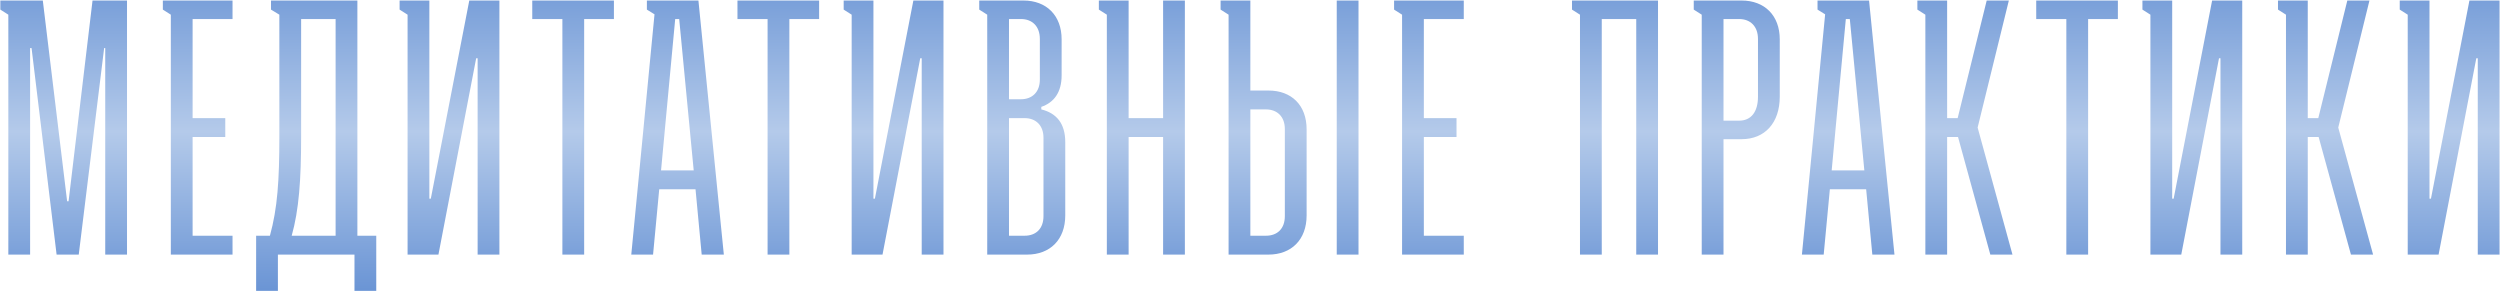 <?xml version="1.0" encoding="UTF-8"?> <svg xmlns="http://www.w3.org/2000/svg" width="3577" height="417" viewBox="0 0 3577 417" fill="none"><path d="M11.919 364.268V21.012L0.495 13.742V0.759H61.252L96.045 287.931H98.123L132.396 0.759H181.73V364.268H150.572V68.787H149.014L112.663 364.268H80.986L45.154 68.787H43.077V364.268H11.919ZM244.427 364.268V21.012L233.002 13.742V0.759H332.707V27.243H275.585V169.012H322.321V196.015H275.585V337.264H332.707V364.268H244.427ZM387.753 13.742V0.759H511.346V337.264H538.349V416.198H507.192V364.268H397.62V416.198H366.462V337.264H386.195C397.1 297.798 399.697 257.812 399.697 195.496V21.012L387.753 13.742ZM417.353 337.264H480.188V27.243H430.855V195.496C430.855 257.292 427.739 300.394 417.353 337.264ZM571.743 0.759H614.325V284.296H616.402L671.448 0.759H714.55V364.268H683.392V83.328H681.315L627.308 364.268H583.167V21.012L571.743 13.742V0.759ZM761.554 27.243V0.759H878.396V27.243H835.814V364.268H804.656V27.243H761.554ZM925.567 13.742V0.759H999.308L1035.66 364.268H1003.98L995.153 270.794H943.223L934.395 364.268H903.237L936.473 20.492L925.567 13.742ZM945.82 243.791H992.557L971.785 27.243H966.073L945.82 243.791ZM1055.16 27.243V0.759H1172V27.243H1129.42V364.268H1098.26V27.243H1055.16ZM1207.13 0.759H1249.71V284.296H1251.79L1306.84 0.759H1349.94V364.268H1318.78V83.328H1316.7L1262.7 364.268H1218.56V21.012L1207.13 13.742V0.759ZM1469.65 364.268H1412.52V21.012L1401.1 13.742V0.759H1464.45C1497.17 0.759 1518.98 22.05 1518.98 56.324V107.735C1518.98 132.142 1508.07 146.682 1489.9 152.913V156.549C1511.19 161.742 1524.17 176.282 1524.17 203.285V308.184C1524.17 342.977 1502.36 364.268 1469.65 364.268ZM1443.68 142.008H1460.82C1476.92 142.008 1487.82 131.622 1487.82 113.966V55.805C1487.82 37.629 1476.92 27.243 1460.82 27.243H1443.68V142.008ZM1443.68 337.264H1466.01C1482.11 337.264 1493.01 327.398 1493.01 309.222V197.054C1493.01 179.398 1482.11 169.012 1466.01 169.012H1443.68V337.264ZM1572.24 13.742V0.759H1614.83V169.012H1664.16V0.759H1695.32V364.268H1664.16V196.015H1614.83V364.268H1583.67V21.012L1572.24 13.742ZM1814.98 129.545C1847.69 129.545 1869.51 150.317 1869.51 185.11V308.184C1869.51 342.977 1847.69 364.268 1814.98 364.268H1757.86V21.012L1746.43 13.742V0.759H1789.01V129.545H1814.98ZM1912.61 0.759H1943.76V364.268H1912.61V0.759ZM1789.01 337.264H1811.34C1827.44 337.264 1838.35 327.398 1838.35 309.222V184.591C1838.35 166.935 1827.44 156.549 1811.34 156.549H1789.01V337.264ZM2006.08 364.268V21.012L1994.66 13.742V0.759H2094.37V27.243H2037.24V169.012H2083.98V196.015H2037.24V337.264H2094.37V364.268H2006.08ZM2260.64 364.268V21.012L2249.22 13.742V0.759H2372.29V364.268H2341.13V27.243H2291.8V364.268H2260.64ZM2434.83 364.268V21.012L2423.41 13.742V0.759H2491.95C2524.67 0.759 2546.48 22.05 2546.48 56.324V138.373C2546.48 175.763 2525.19 199.131 2491.95 199.131H2465.99V364.268H2434.83ZM2465.99 172.647H2488.32C2505.45 172.647 2515.32 160.184 2515.32 138.373V55.805C2515.32 37.629 2504.42 27.243 2488.32 27.243H2465.99V172.647ZM2600.51 13.742V0.759H2674.25L2710.6 364.268H2678.92L2670.09 270.794H2618.16L2609.33 364.268H2578.18L2611.41 20.492L2600.51 13.742ZM2620.76 243.791H2667.5L2646.72 27.243H2641.01L2620.76 243.791ZM2754.81 364.268V21.012L2743.38 13.742V0.759H2785.96V169.012H2801.02L2842.57 0.759H2874.25L2829.59 182.513L2879.44 364.268H2847.76L2801.54 196.015H2785.96V364.268H2754.81ZM2913.42 27.243V0.759H3030.26V27.243H2987.68V364.268H2956.52V27.243H2913.42ZM3065.39 0.759H3107.97V284.296H3110.05L3165.09 0.759H3208.19V364.268H3177.04V83.328H3174.96L3120.95 364.268H3076.81V21.012L3065.39 13.742V0.759ZM3270.78 364.268V21.012L3259.35 13.742V0.759H3301.94V169.012H3317L3358.54 0.759H3390.22L3345.56 182.513L3395.41 364.268H3363.73L3317.51 196.015H3301.94V364.268H3270.78ZM3433.54 0.759H3476.12V284.296H3478.2L3533.25 0.759H3576.35V364.268H3545.19V83.328H3543.11L3489.11 364.268H3444.97V21.012L3433.54 13.742V0.759Z" fill="url(#paint0_linear_22_2)"></path><defs><linearGradient id="paint0_linear_22_2" x1="1794.27" y1="-91.732" x2="1794.27" y2="457.268" gradientUnits="userSpaceOnUse"><stop stop-color="#5D8BD1"></stop><stop offset="0.51" stop-color="#B4CAEA"></stop><stop offset="1" stop-color="#5D8BD1"></stop></linearGradient></defs></svg> 